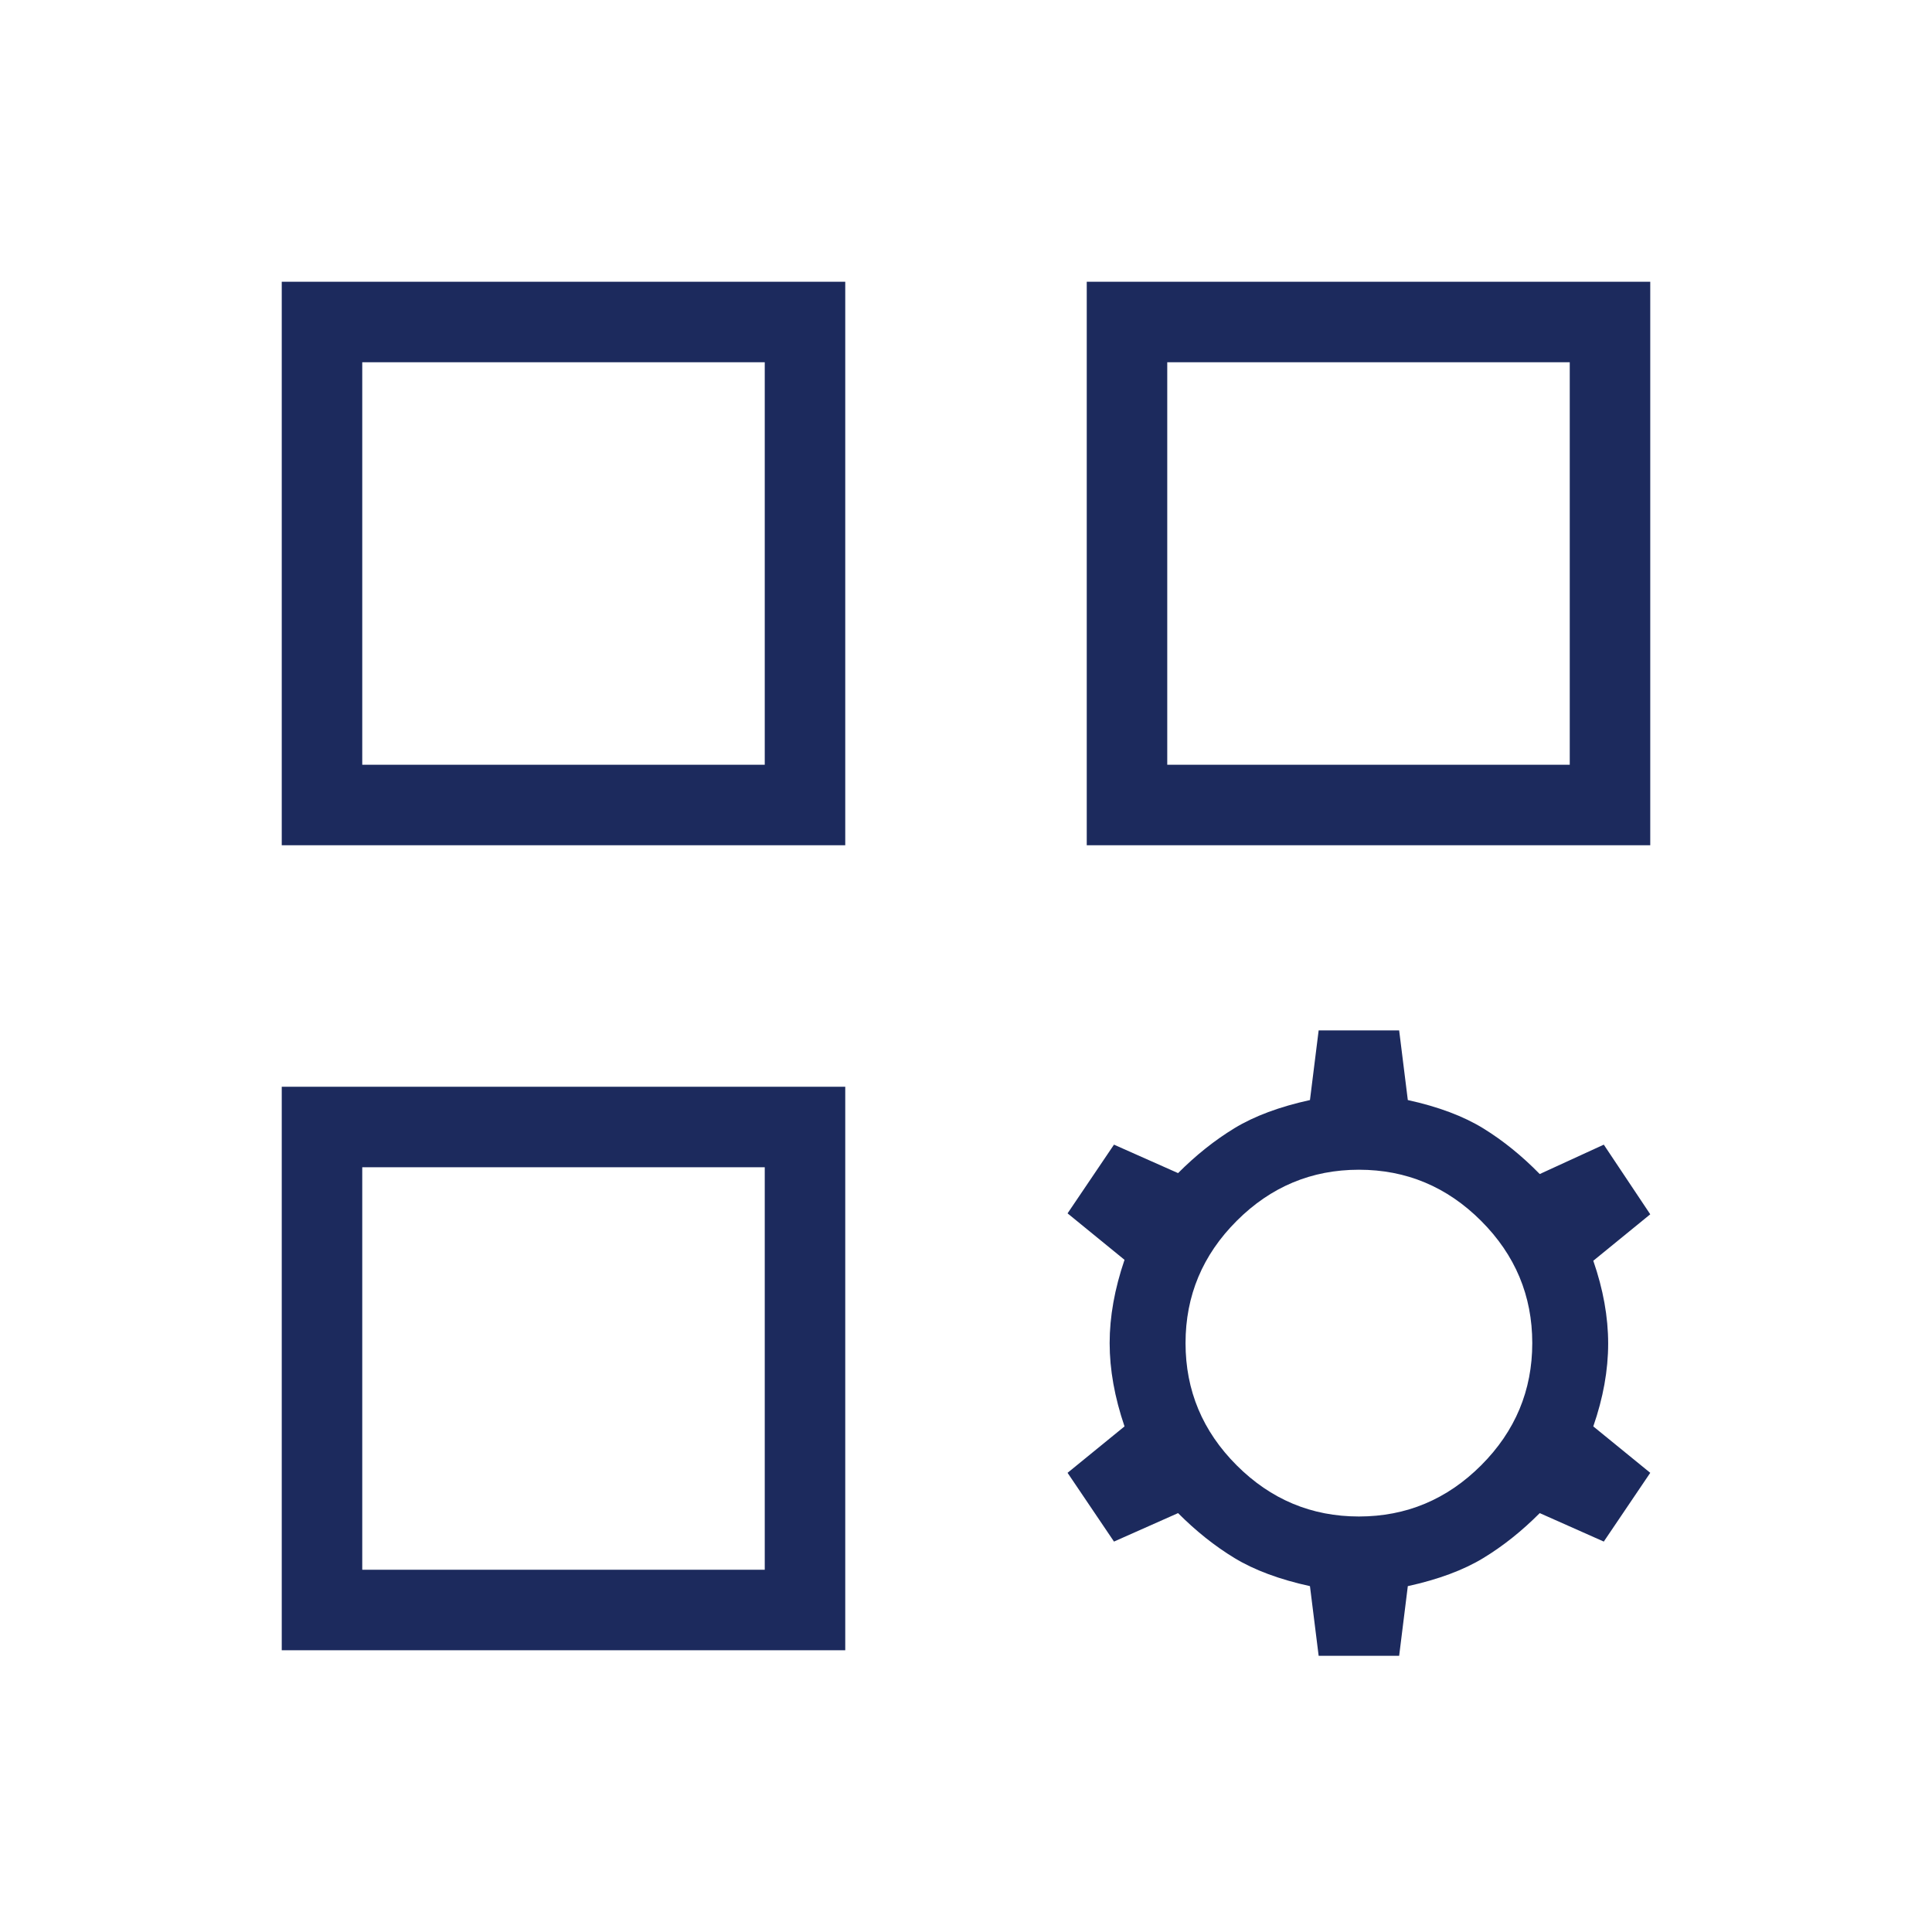 <svg width="60" height="60" viewBox="0 0 60 60" fill="none" xmlns="http://www.w3.org/2000/svg">
<path d="M8.75 8.75H26.25V26.25H8.75V8.75ZM33.75 8.75H51.25V26.25H33.75V8.75ZM8.75 33.75H26.25V51.25H8.75V33.75ZM36.25 11.25V23.75H48.75V11.25H36.25ZM11.25 11.25V23.75H23.75V11.25H11.25ZM11.25 36.25V48.75H23.75V36.25H11.25Z" fill="#1C2A5D"/>
<path d="M40.952 51.423L40.682 49.259C39.734 49.051 38.953 48.76 38.339 48.387C37.725 48.014 37.141 47.548 36.586 46.991L34.596 47.875L33.154 45.74L34.923 44.298C34.615 43.394 34.461 42.532 34.461 41.711C34.461 40.891 34.615 40.029 34.923 39.125L33.154 37.682L34.596 35.548L36.586 36.432C37.141 35.875 37.725 35.41 38.339 35.036C38.953 34.663 39.734 34.371 40.682 34.163L40.952 32H43.452L43.721 34.163C44.67 34.371 45.451 34.665 46.065 35.043C46.679 35.422 47.263 35.894 47.818 36.461L49.807 35.548L51.25 37.711L49.481 39.154C49.788 40.038 49.943 40.896 49.943 41.726C49.943 42.556 49.788 43.413 49.481 44.298L51.25 45.74L49.807 47.875L47.818 46.991C47.263 47.548 46.679 48.014 46.065 48.387C45.451 48.76 44.67 49.051 43.721 49.259L43.452 51.423H40.952ZM42.202 47.096C43.673 47.096 44.938 46.566 45.998 45.507C47.057 44.448 47.586 43.182 47.586 41.711C47.586 40.24 47.057 38.975 45.998 37.916C44.938 36.856 43.673 36.327 42.202 36.327C40.731 36.327 39.465 36.856 38.406 37.916C37.347 38.975 36.818 40.24 36.818 41.711C36.818 43.182 37.347 44.448 38.406 45.507C39.465 46.566 40.731 47.096 42.202 47.096Z" fill="#1C2A5D"/>
</svg>
